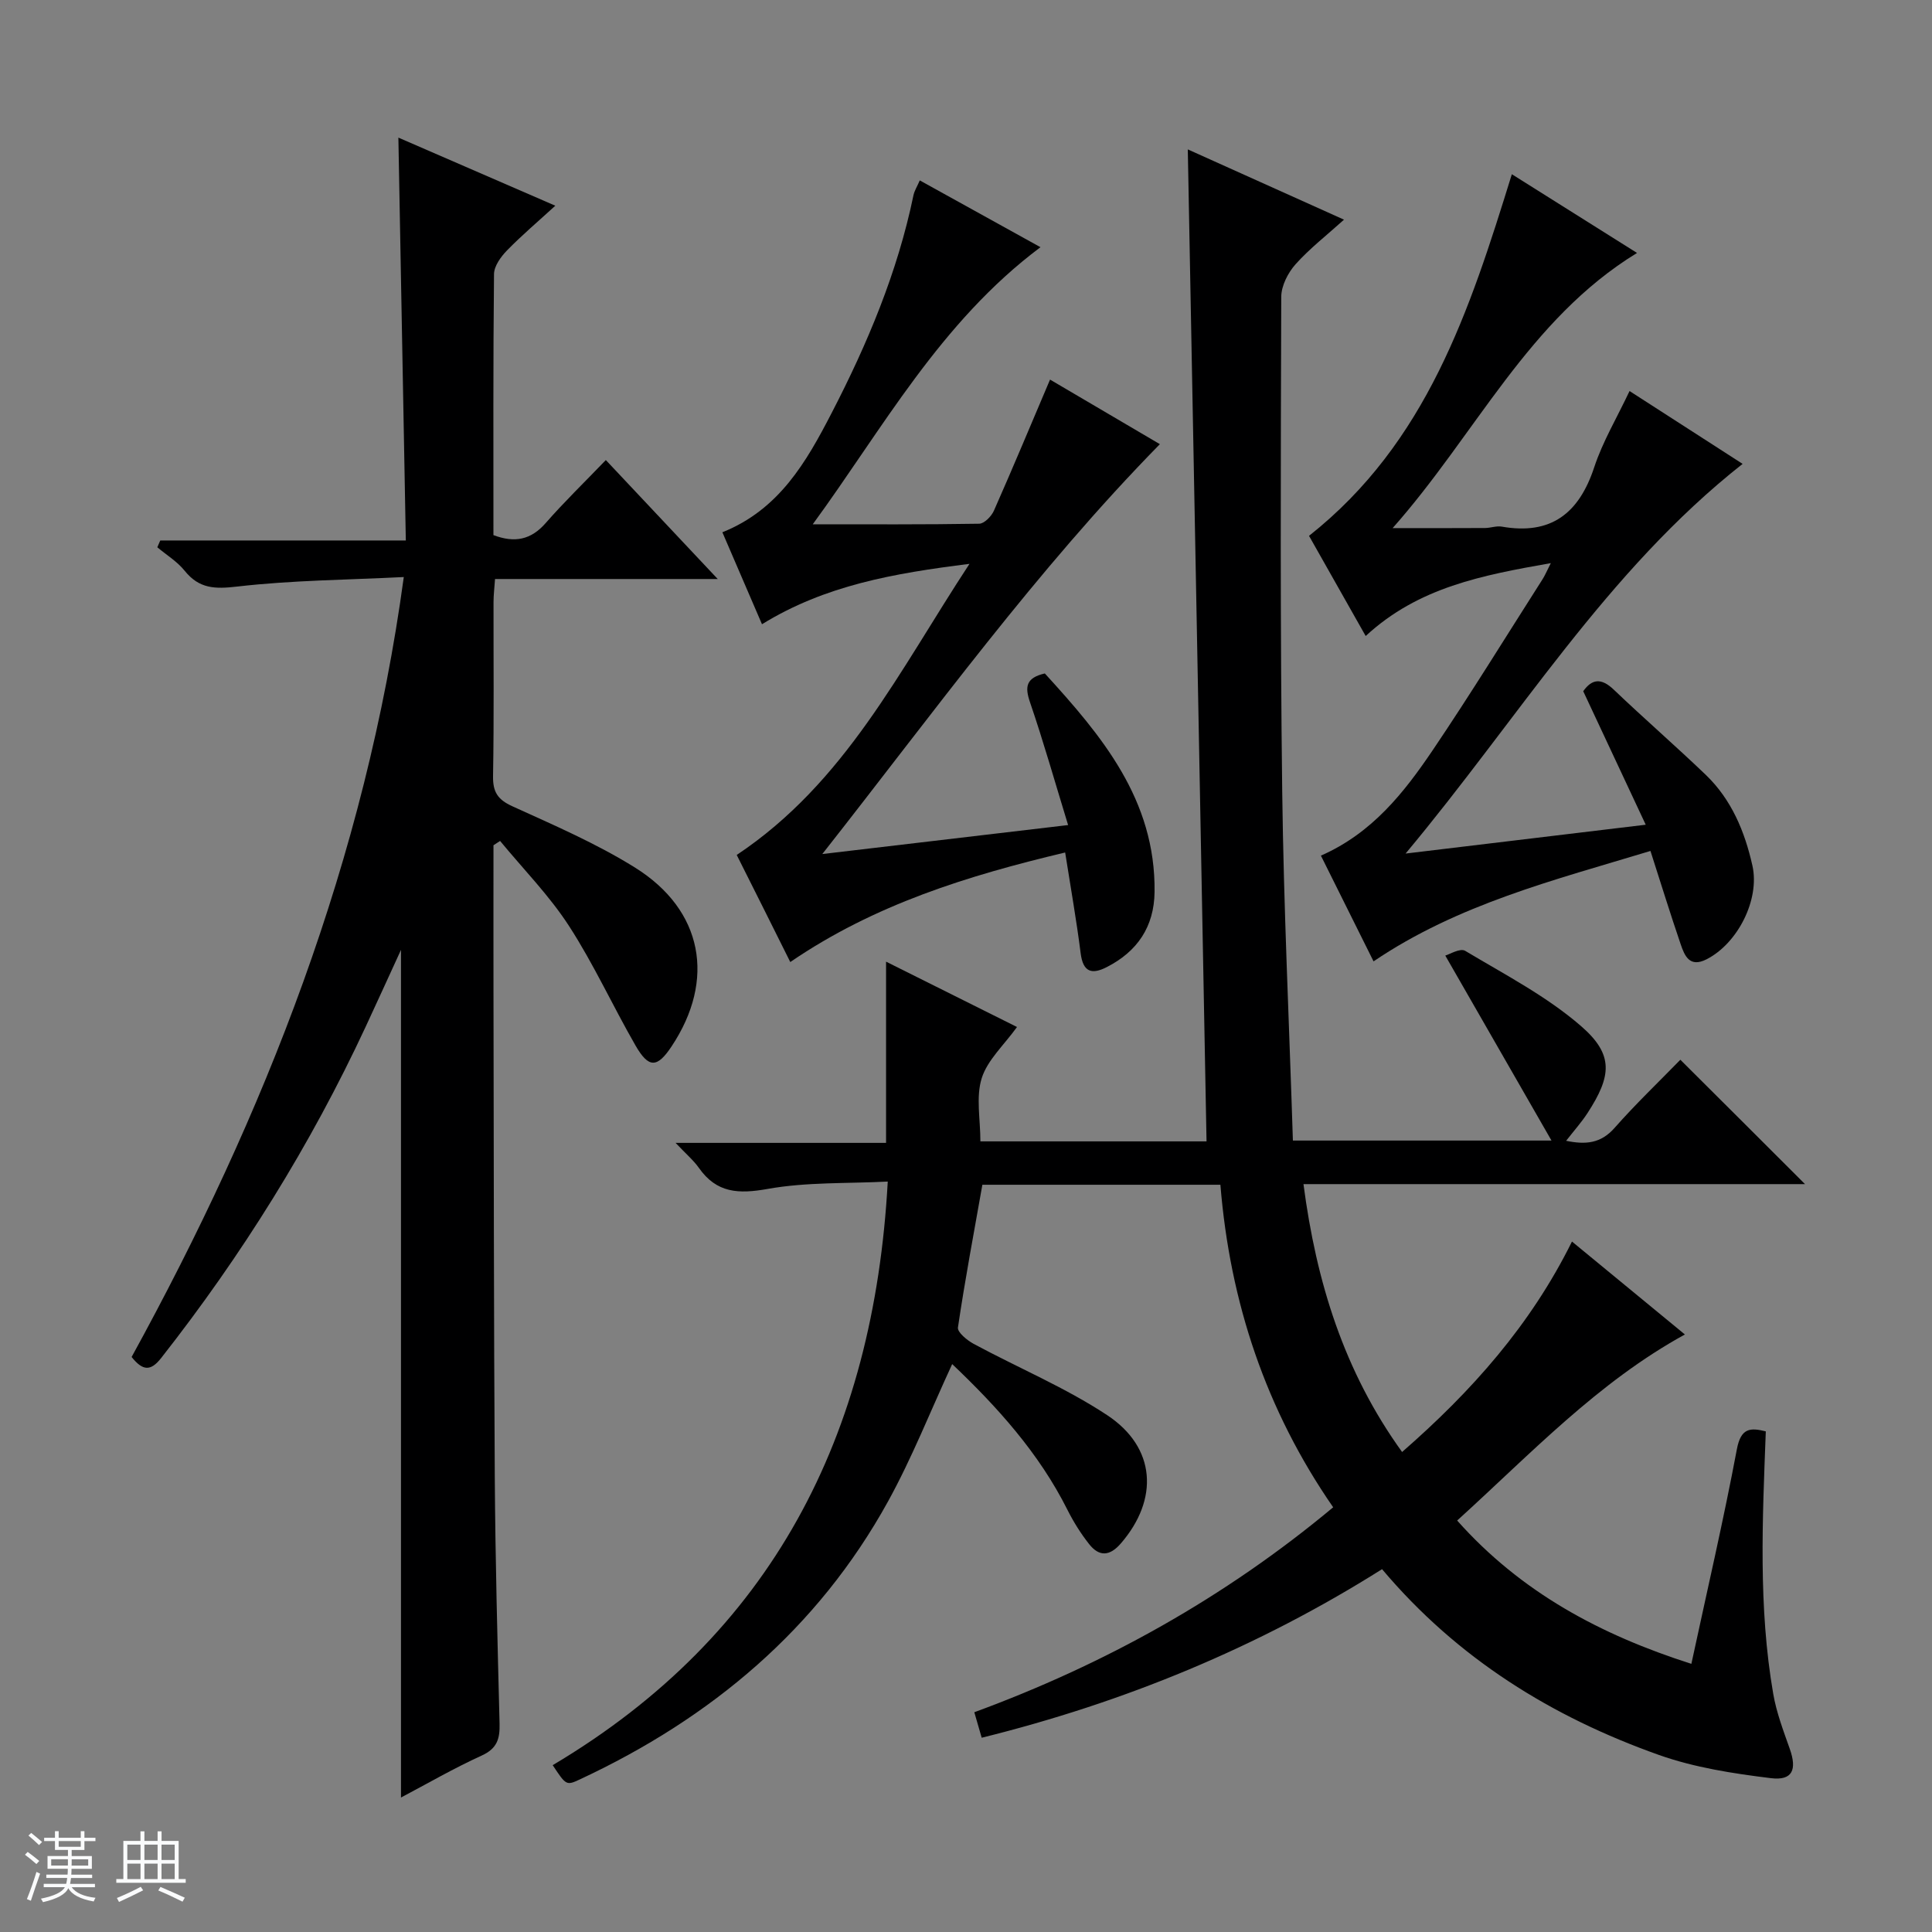 <svg enable-background="new 0 0 400 400" viewBox="0 0 400 400" xmlns="http://www.w3.org/2000/svg"><rect x="0" y="0" width="400" height="400" fill="#808080" stroke="none"/><path d="m5.17 384 .56-.58c.85.61 1.65 1.24 2.4 1.87l-.59.64c-.84-.73-1.63-1.38-2.37-1.93m1.22 9.53-.82-.34c.71-1.76 1.37-3.64 1.98-5.63.24.13.5.25.76.36-.6 1.67-1.24 3.54-1.92 5.61m-.5-13.5.57-.54c.56.44 1.31 1.06 2.26 1.87l-.64.64c-.68-.66-1.41-1.32-2.19-1.97m3.25.46h2.24v-1.36h.77v1.36h4.57v-1.36h.76v1.36h2.28v.69h-2.28v1.84h-2.64v1.26h4.18v2.64h-4.21c0 .45-.02.86-.05 1.21h4.32v.69h-4.38c-.04.34-.1.75-.19 1.22h5.15v.69h-4.82c.87 1.19 2.51 1.92 4.93 2.19-.17.31-.3.57-.37.76-2.77-.49-4.52-1.41-5.26-2.76-.56 1.26-2.3 2.23-5.24 2.9-.12-.24-.26-.48-.43-.72 2.73-.55 4.38-1.34 4.96-2.38h-4.38v-.69h4.65c.1-.38.17-.79.21-1.22h-4.32v-.69h4.4c.03-.34.05-.75.05-1.21h-4.2v-2.64h4.23v-1.26h-2.69v-1.84h-2.24zm1.46 4.46v1.29h3.45c.01-.4.02-.57.01-.53v-.32-.45h-3.46zm1.55-2.59h4.57v-1.19h-4.57zm6.11 2.59h-3.42v.77c-.01.19-.01.37-.02.53h3.44z" fill="#fafbfc"/><path d="m32.63 379.16h.82v1.98h3.54v7.89h1.46v.78h-14.37v-.78h1.46v-7.89h3.54v-1.98h.82v1.98h2.73zm-3.49 11.48.5.73c-1.61.82-3.28 1.63-5 2.41-.13-.27-.28-.55-.44-.82 1.75-.72 3.4-1.49 4.94-2.32m-2.78-5.55h2.73v-3.18h-2.73zm0 3.95h2.73v-3.2h-2.73zm3.54-3.95h2.73v-3.18h-2.73zm0 3.95h2.73v-3.2h-2.73zm7.89 4.68c-1.84-.92-3.51-1.7-5.02-2.32l.45-.73c1.89.8 3.57 1.55 5.04 2.23zm-1.62-11.81h-2.73v3.18h2.73zm-2.73 7.13h2.73v-3.2h-2.73v3.19z" fill="#fafbfc"/><g fill="#000001"><path d="m373.71 245.16c-34.77 0-69.05 0-103.84 0 2.65 20.23 8.38 38.78 20.42 55.46 14.44-12.6 26.62-26.3 35.17-43.57 7.84 6.45 15.58 12.82 23.38 19.24-18.02 9.89-31.81 24.6-47.15 38.52 13.23 14.87 29.67 23.66 48.49 29.67 3.29-15.29 6.67-29.8 9.42-44.43.84-4.46 2.8-4.49 5.99-3.7-.69 18.27-1.57 36.38 1.54 54.35.67 3.88 2.11 7.66 3.43 11.4 1.51 4.29.57 6.6-3.91 6.05-7.82-.96-15.81-2.19-23.2-4.81-22.13-7.86-41.68-19.92-57.31-38.46-25.7 16.2-53.34 27.58-82.89 34.9-.47-1.64-.93-3.21-1.53-5.28 27.08-9.95 51.88-23.74 74.3-42.43-13.93-20.14-21.37-42.42-23.35-66.78-16.7 0-33.11 0-49.28 0-1.77 10-3.61 19.75-5.06 29.56-.14.97 1.9 2.65 3.27 3.39 9.19 4.95 18.94 9.02 27.61 14.74 10.16 6.7 10.74 17.44 2.86 26.56-2.31 2.68-4.49 2.79-6.57.16-1.74-2.2-3.25-4.62-4.51-7.13-5.91-11.78-14.56-21.32-23.85-30.15-4.49 9.7-8.3 19.39-13.28 28.43-14.59 26.45-36.64 44.87-63.77 57.54-2.85 1.33-2.88 1.26-5.66-2.93 45.35-26.96 66.49-68.17 69.37-120.83-8.42.43-16.79.08-24.84 1.52-6.04 1.08-10.58.89-14.26-4.35-1.1-1.56-2.61-2.83-4.83-5.18h43.58c0-12.78 0-24.89 0-37.52 9 4.49 18.08 9.02 27.11 13.53-2.71 3.77-6.13 6.84-7.31 10.61-1.22 3.91-.27 8.5-.27 13.07h46.82c-1.29-68.07-2.57-136.03-3.88-205.38 11.67 5.25 21.74 9.79 32.34 14.55-3.54 3.2-7.08 5.94-10.02 9.22-1.57 1.76-2.96 4.46-2.97 6.75-.11 34.16-.23 68.32.2 102.48.3 23.93 1.44 47.85 2.21 72.21h53.54c-7.38-12.85-14.52-25.28-21.99-38.3.83-.22 3.08-1.61 4.12-.98 8.2 4.91 16.87 9.4 24.01 15.6 6.79 5.9 6.31 10.3 1.31 18-1.23 1.89-2.76 3.6-4.42 5.73 4.04.83 7.17.57 10.03-2.67 4.4-4.99 9.23-9.6 13.62-14.11 8.67 8.62 16.97 16.92 25.81 25.75z"/><path d="m102.17 175c0 9.99-.02 19.97 0 29.96.07 33.65.06 67.31.27 100.96.11 16.97.56 33.95.99 50.92.08 3.12-.48 5.16-3.68 6.62-5.84 2.66-11.42 5.9-16.73 8.7 0-58.43 0-116.61 0-175.5-2.57 5.59-4.91 10.76-7.31 15.91-11.42 24.53-25.64 47.32-42.34 68.59-2.18 2.78-3.81 2.68-6.12-.21 27.58-50.24 48.42-103.08 56.35-161.48-11.7.59-23.17.66-34.49 1.97-4.63.54-7.87.46-10.87-3.26-1.53-1.91-3.76-3.27-5.67-4.87.2-.47.41-.94.61-1.41h50.84c-.52-28.12-1.02-55.46-1.54-83.41 10.68 4.64 21.25 9.22 32.49 14.1-3.56 3.26-6.94 6.12-10.01 9.27-1.27 1.3-2.66 3.23-2.68 4.88-.19 17.98-.12 35.97-.12 54.05 4.37 1.65 7.76 1.01 10.83-2.51 3.83-4.38 8.03-8.44 12.44-13.03 7.74 8.23 15.08 16.03 23.17 24.63-15.98 0-30.87 0-46.11 0-.13 1.89-.31 3.33-.31 4.77-.02 12 .11 24-.1 35.99-.06 3.31.93 4.89 4 6.29 8.61 3.92 17.39 7.7 25.39 12.69 14.11 8.81 16.73 23.26 7.57 37.03-2.97 4.47-4.73 4.57-7.47-.2-4.71-8.18-8.65-16.85-13.77-24.75-4.08-6.3-9.46-11.76-14.26-17.59-.44.3-.9.59-1.37.89z"/><path d="m321.08 116.59c-14.18 2.5-27.42 4.99-38.33 15.09-4.03-7.13-8.01-14.15-11.73-20.74 24.38-19.28 33.26-46.66 41.99-74.87 8.39 5.27 17.14 10.78 25.92 16.3-22.52 13.77-33.31 37.45-50.6 56.97 7.17 0 13.15.02 19.13-.02 1.16-.01 2.36-.48 3.46-.29 10.21 1.8 16-2.75 19.15-12.3 1.75-5.31 4.7-10.23 7.31-15.77 7.82 5.04 15.57 10.03 23.41 15.08-28.21 22.23-46.4 52.71-69.78 80.68 17.25-2.07 32.95-3.96 49.72-5.97-4.49-9.6-8.69-18.55-12.94-27.64 1.81-2.57 3.74-2.79 6.32-.33 6.26 5.98 12.8 11.65 19.05 17.64 5.33 5.12 8.08 11.74 9.66 18.8 1.57 7.05-3.06 16.13-9.51 19.4-3.5 1.77-4.53-.73-5.35-3.14-2.13-6.25-4.09-12.57-6.25-19.3-20 6.06-39.84 11.02-57.33 22.86-3.62-7.27-7.2-14.46-10.9-21.89 10.65-4.68 17.24-13.09 23.2-21.91 7.82-11.58 15.14-23.49 22.66-35.27.5-.77.87-1.67 1.74-3.38z"/><path d="m152.53 177.01c22.48-14.99 33.61-38.07 48.19-60.27-15.73 1.97-29.86 4.44-42.96 12.5-2.77-6.43-5.42-12.59-8.2-19.04 11.76-4.7 17.39-14.58 22.6-24.65 7.42-14.34 13.66-29.18 16.96-45.11.2-.95.76-1.82 1.31-3.09 8.26 4.57 16.36 9.05 24.99 13.83-20.8 15.56-32.71 37.64-47.15 57.37 11.73 0 23.1.07 34.47-.12 1.06-.02 2.54-1.55 3.05-2.72 3.94-8.91 7.69-17.9 11.61-27.12 6.91 4.06 14.74 8.66 22.74 13.37-25.63 26.12-46.71 55.4-69.89 84.86 17.44-2.05 33.57-3.95 50.89-6-2.72-8.87-5.08-17.22-7.89-25.43-1.09-3.19-.86-5.05 3.07-5.96 11.74 12.86 22.96 26.12 22.72 45.25-.09 7.18-3.55 12.3-9.88 15.54-3.1 1.59-4.92 1.08-5.42-2.84-.85-6.74-2.04-13.43-3.21-20.88-20.13 4.79-39.45 10.74-56.91 22.68-3.76-7.57-7.39-14.8-11.09-22.17z"/></g></svg>